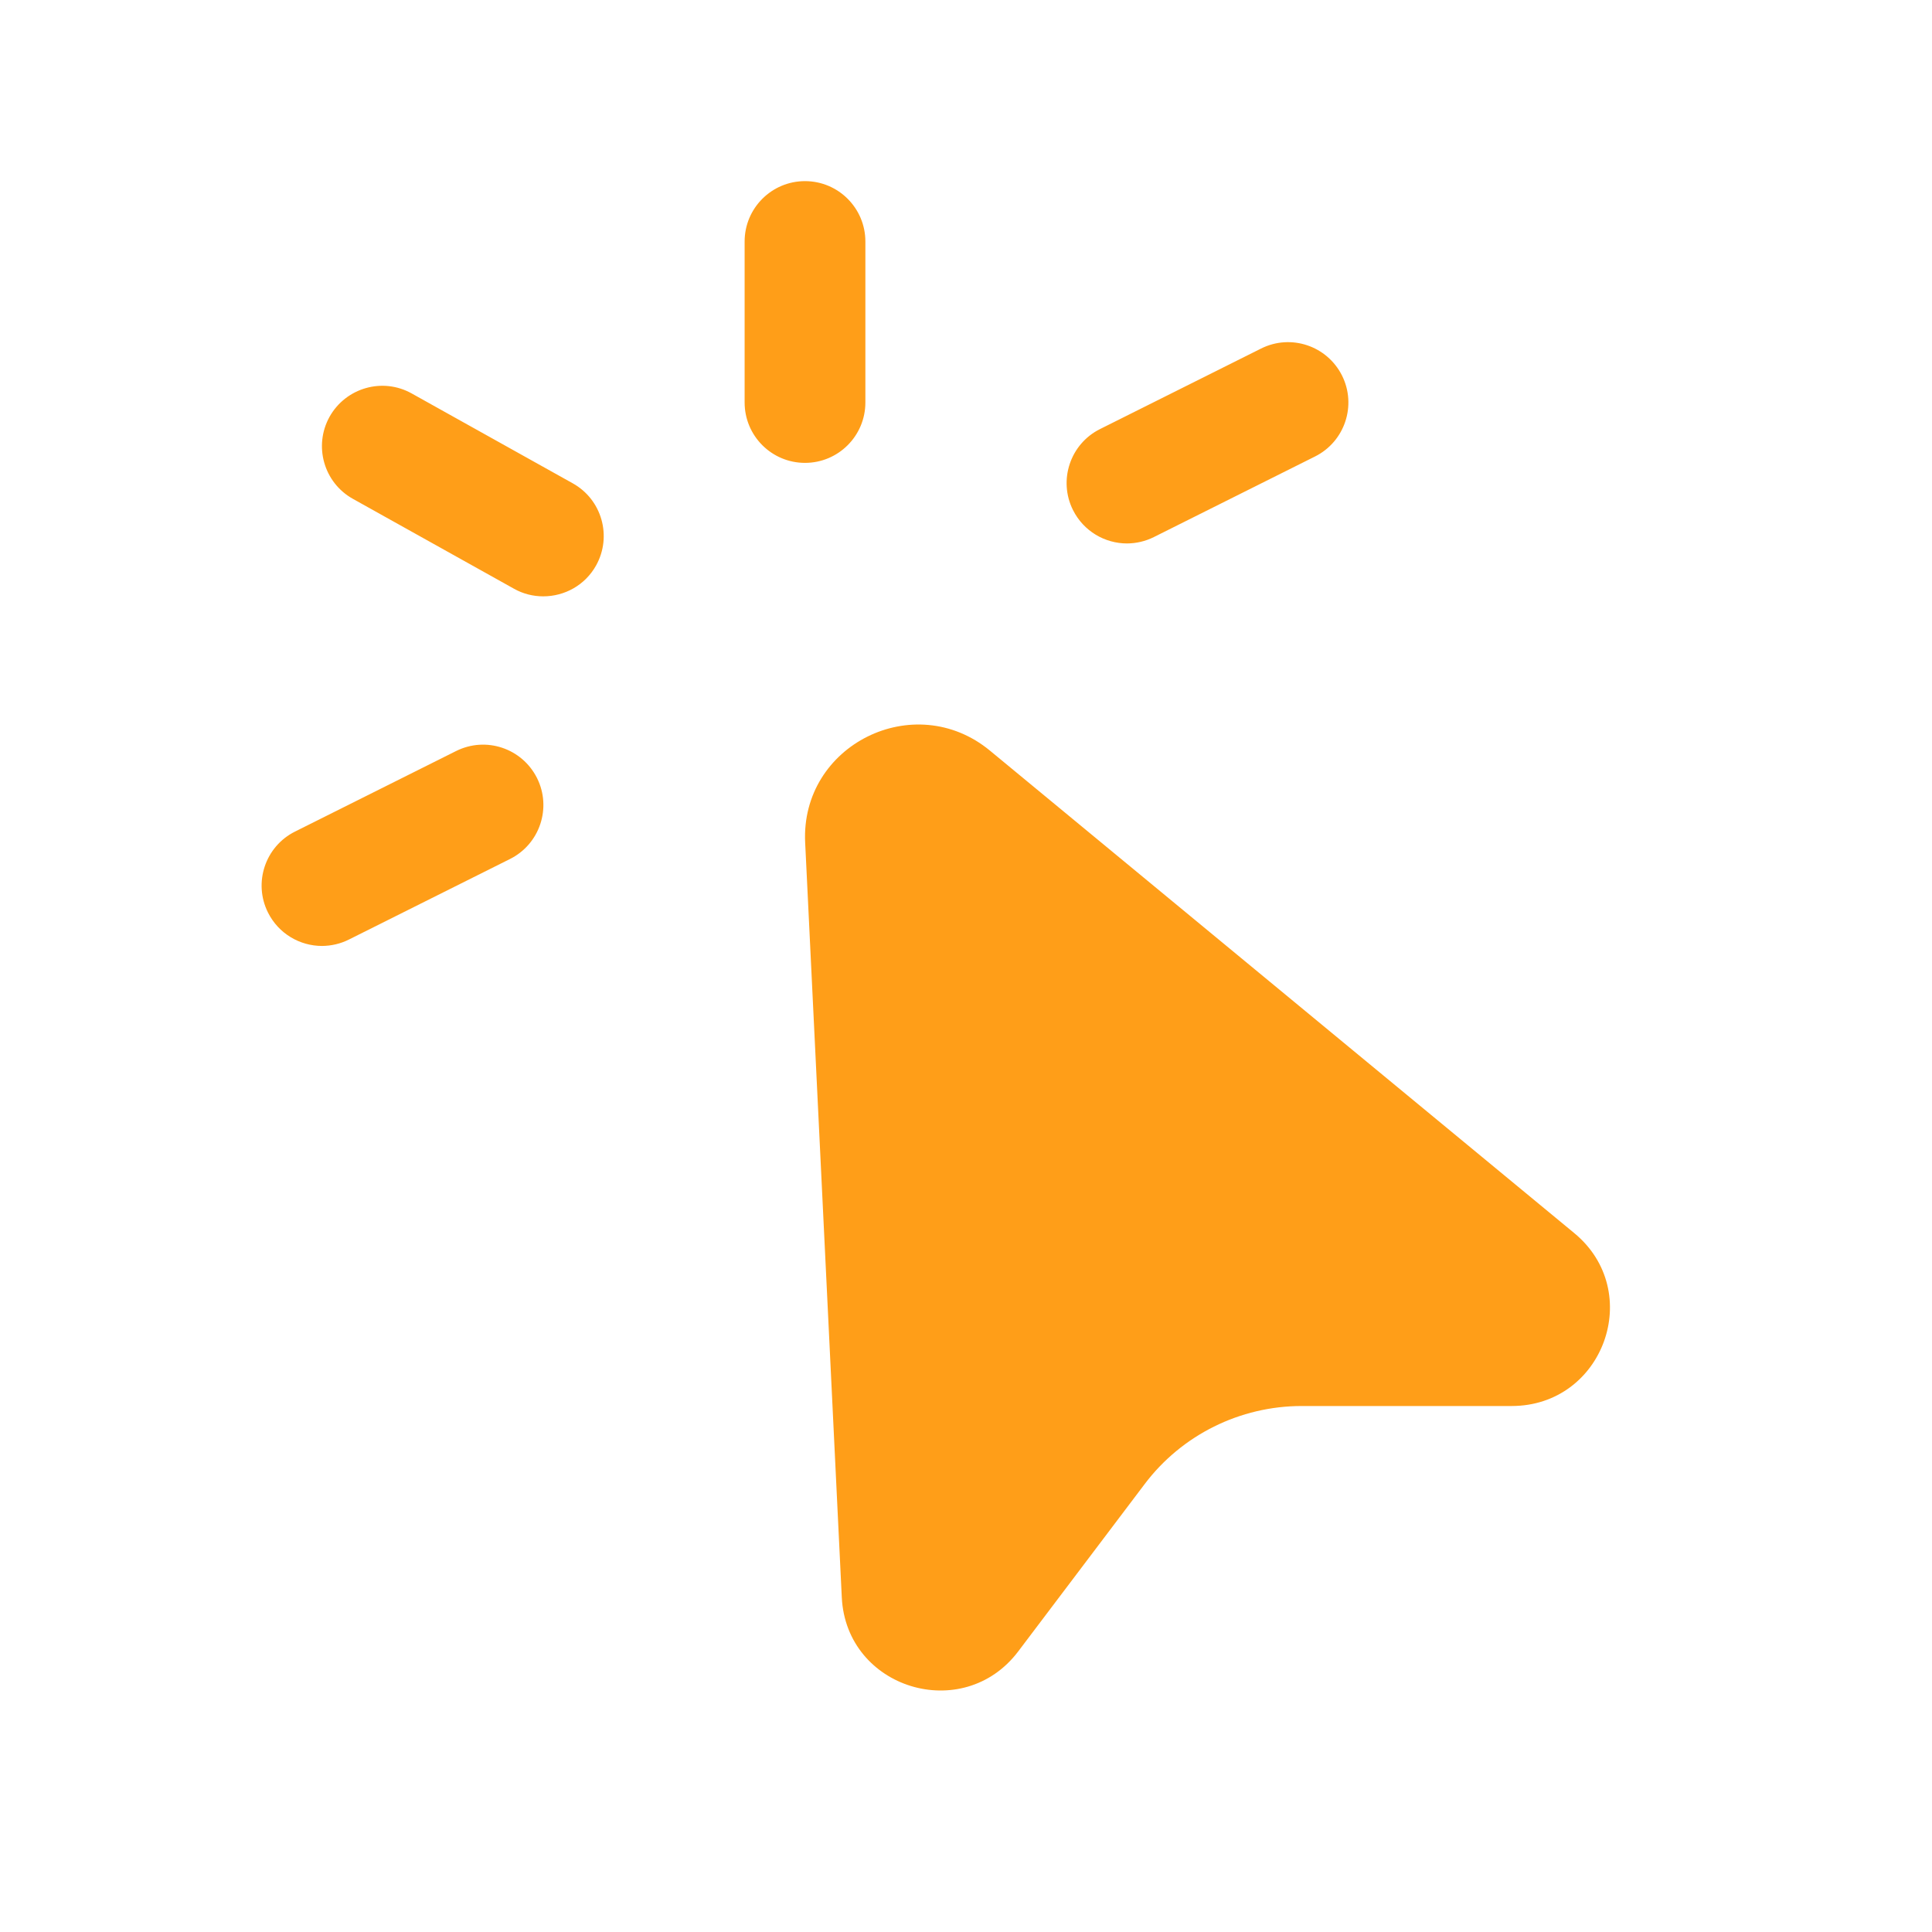 <svg width="72" height="72" viewBox="0 0 72 72" fill="none" xmlns="http://www.w3.org/2000/svg">
<g clip-path="url(#clip0_133_10032)">
<path d="M36.894 27.975L58.668 45.954C61.305 48.132 59.76 52.398 56.334 52.398H48.513C46.212 52.398 44.043 53.475 42.66 55.305L37.947 61.542C35.889 64.266 31.536 62.934 31.371 59.529L30.006 31.401C29.829 27.762 34.077 25.65 36.894 27.975ZM32.25 15V9C32.25 7.758 31.242 6.75 30 6.75C28.758 6.75 27.75 7.758 27.75 9V15C27.75 16.242 28.758 17.25 30 17.25C31.242 17.25 32.25 16.242 32.25 15ZM22.215 21.072C22.818 19.986 22.431 18.618 21.345 18.012L15.345 14.664C14.259 14.055 12.891 14.448 12.282 15.531C11.679 16.617 12.066 17.985 13.152 18.591L19.152 21.939C19.497 22.134 19.875 22.224 20.244 22.224C21.039 22.224 21.804 21.81 22.215 21.072ZM13.005 35.013L19.005 32.013C20.118 31.458 20.568 30.105 20.013 28.995C19.455 27.885 18.111 27.432 16.995 27.99L10.995 30.99C9.882 31.545 9.432 32.898 9.987 34.008C10.383 34.797 11.175 35.253 12.003 35.253C12.339 35.25 12.684 35.175 13.005 35.013ZM43.005 20.013L49.005 17.013C50.118 16.458 50.568 15.105 50.013 13.995C49.455 12.885 48.108 12.432 46.995 12.99L40.995 15.99C39.882 16.545 39.432 17.898 39.987 19.008C40.383 19.797 41.175 20.253 42.003 20.253C42.339 20.25 42.684 20.175 43.005 20.013Z" fill="#FF9E18"/>
</g>
<defs>
<clipPath id="clip0_133_10032">
<rect width="72" height="72" fill="white"/>
</clipPath>
</defs>
</svg>
